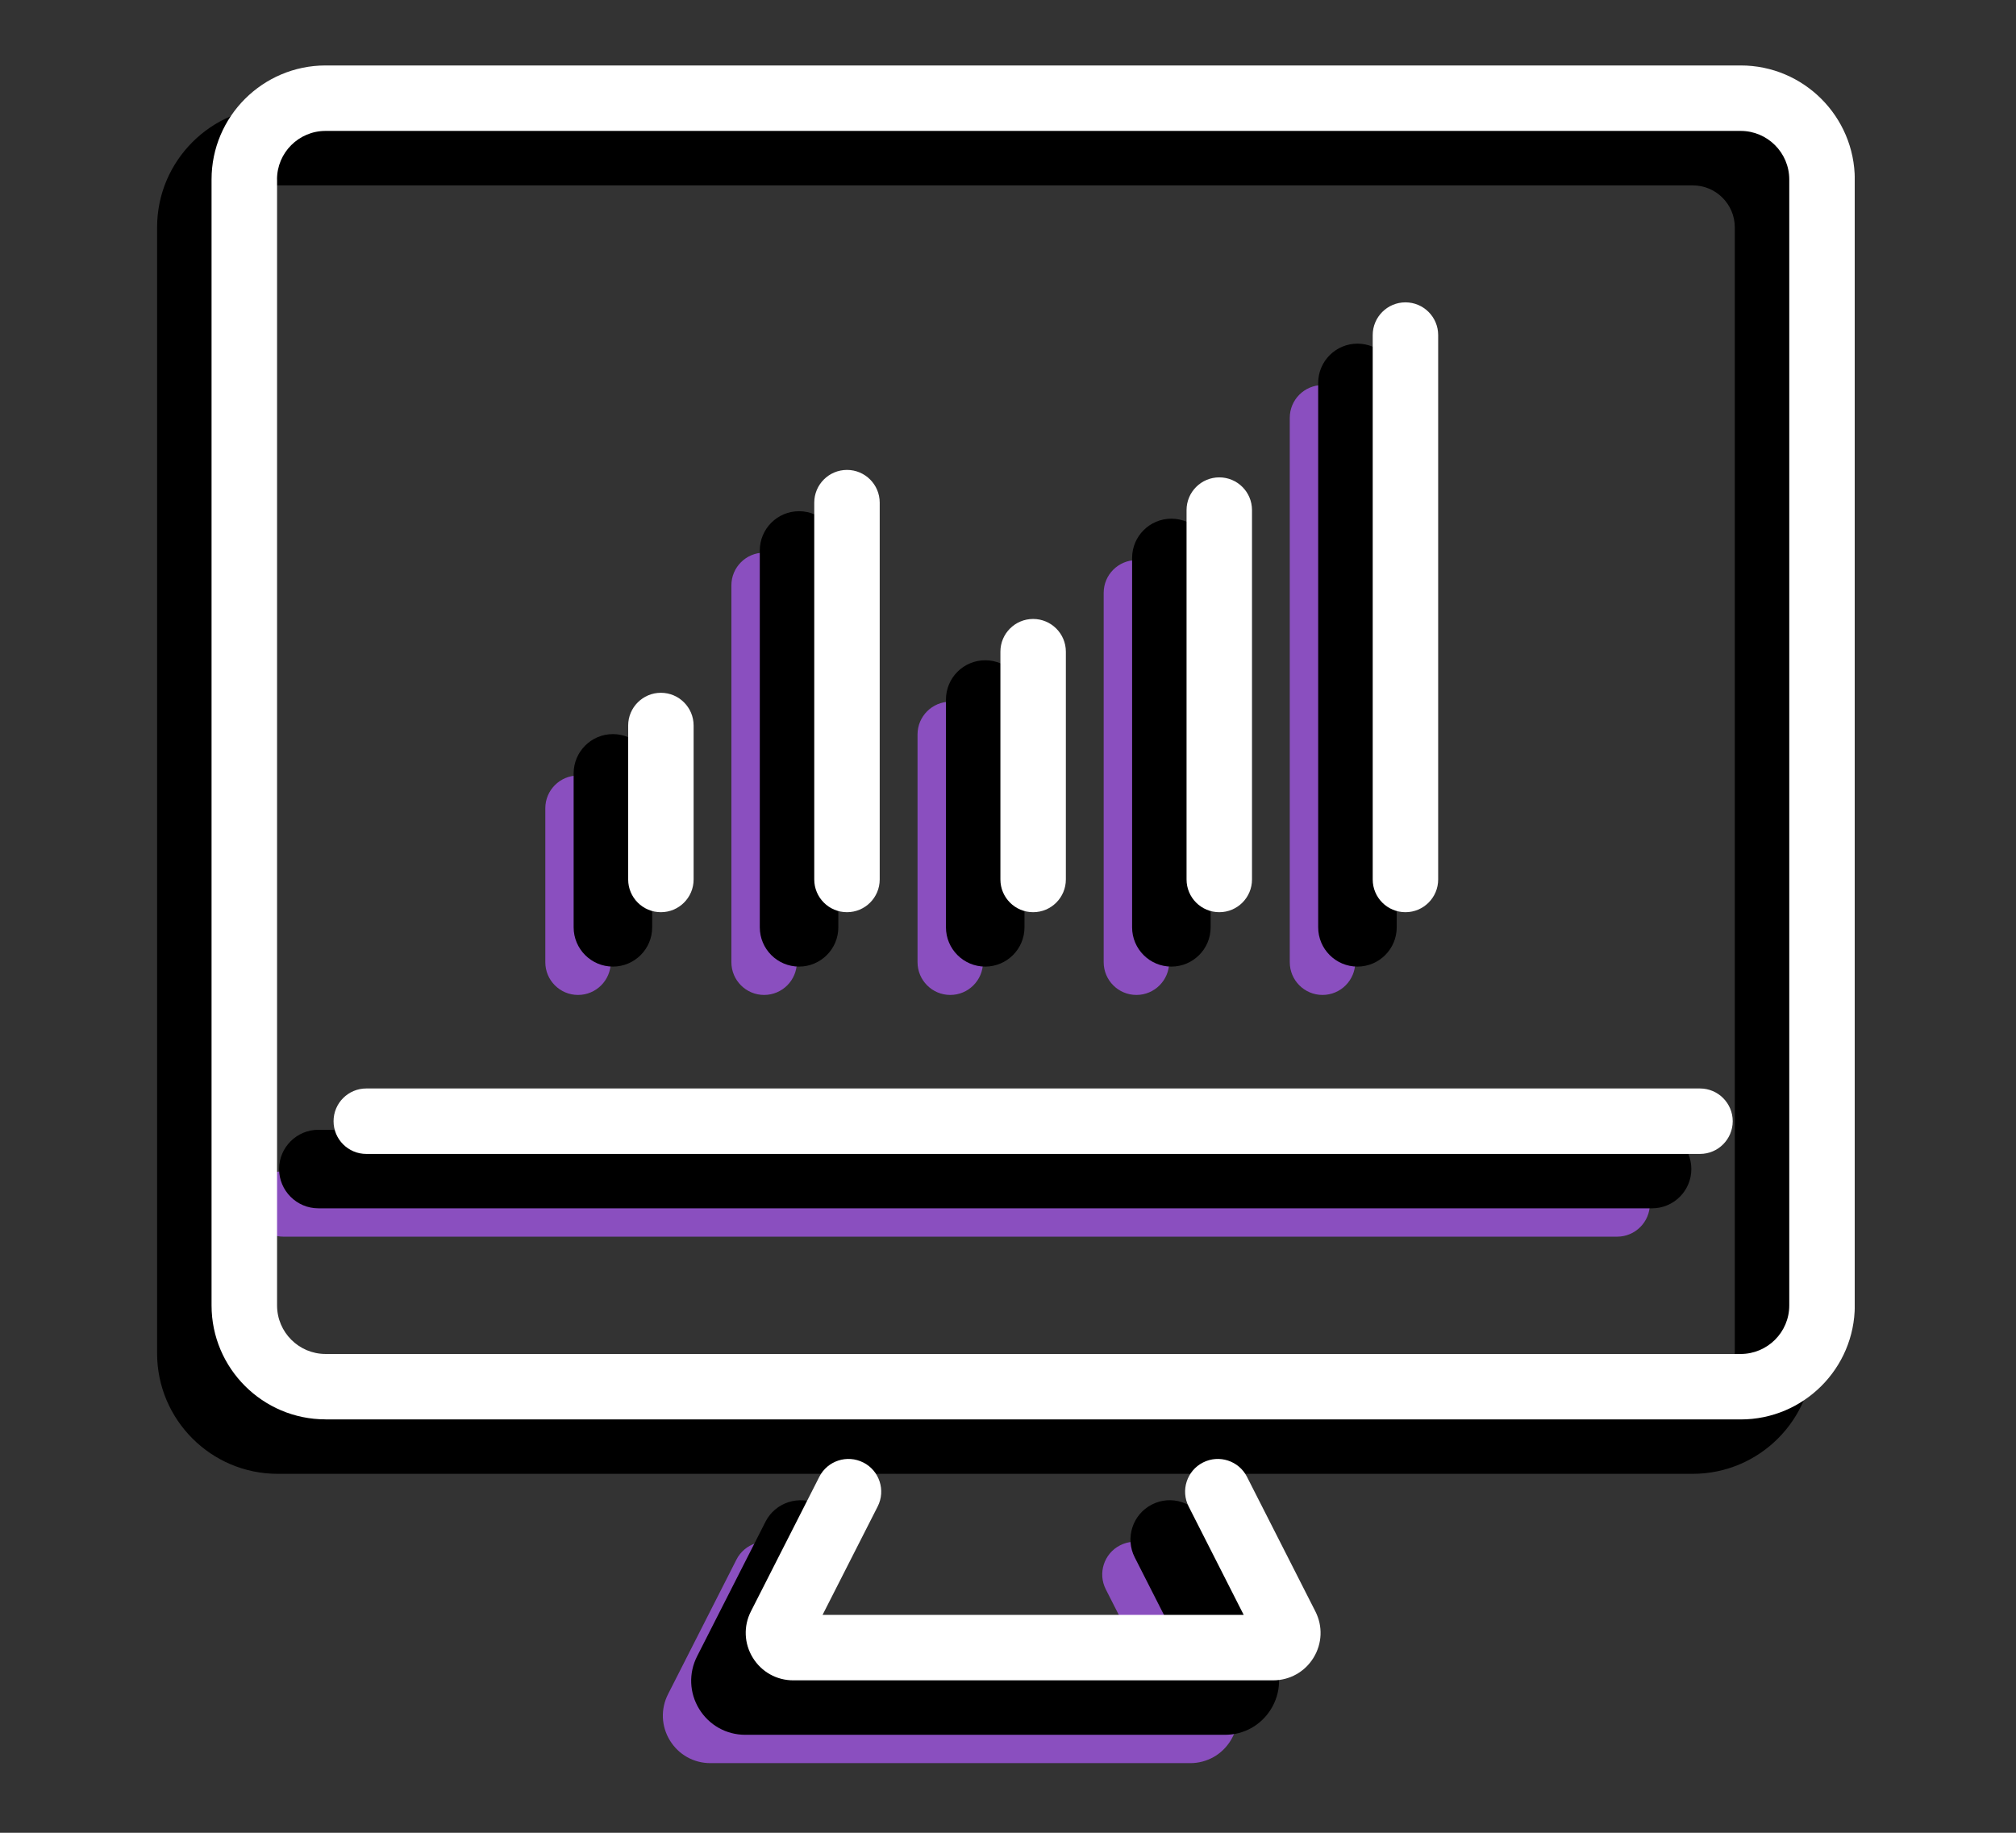 <svg width="143" height="130" viewBox="0 0 143 130" fill="none" xmlns="http://www.w3.org/2000/svg">
<rect x="0" y="0" width="143" height="130" fill="#333333" stroke="none"/>
<g clip-path="url(#clip0_710_1560)">
<path d="M80.609 70.572C81.89 70.572 82.93 69.531 82.93 68.25V42.05C82.93 40.769 81.89 39.729 80.609 39.729C79.327 39.729 78.287 40.769 78.287 42.05V68.25C78.287 69.531 79.327 70.572 80.609 70.572Z" fill="#8A4FBF"/>
<path d="M67.404 70.572C68.686 70.572 69.726 69.531 69.726 68.25V52.093C69.726 50.812 68.686 49.772 67.404 49.772C66.123 49.772 65.083 50.812 65.083 52.093V68.25C65.083 69.531 66.123 70.572 67.404 70.572Z" fill="#8A4FBF"/>
<path d="M93.809 70.572C95.09 70.572 96.13 69.531 96.13 68.25V29.635C96.13 28.354 95.09 27.314 93.809 27.314C92.527 27.314 91.487 28.354 91.487 29.635V68.25C91.487 69.531 92.527 70.572 93.809 70.572Z" fill="#8A4FBF"/>
<path d="M54.2 70.572C55.482 70.572 56.522 69.531 56.522 68.25V41.521C56.522 40.24 55.482 39.2 54.2 39.2C52.919 39.2 51.879 40.24 51.879 41.521V68.25C51.879 69.531 52.919 70.572 54.2 70.572Z" fill="#8A4FBF"/>
<path d="M41.001 70.572C42.282 70.572 43.322 69.532 43.322 68.25V57.33C43.322 56.049 42.282 55.009 41.001 55.009C39.72 55.009 38.68 56.049 38.68 57.33V68.25C38.68 69.532 39.72 70.572 41.001 70.572Z" fill="#8A4FBF"/>
<path d="M55.357 109.609C54.215 109.028 52.817 109.483 52.237 110.625L47.385 120.171C46.851 121.22 46.902 122.451 47.52 123.454C48.137 124.461 49.209 125.06 50.389 125.06H84.426C85.605 125.06 86.677 124.461 87.295 123.454C87.912 122.446 87.959 121.22 87.425 120.171L82.573 110.625C81.993 109.483 80.595 109.028 79.453 109.609C78.311 110.189 77.856 111.587 78.436 112.729L82.341 120.417H52.469L56.378 112.729C56.958 111.587 56.503 110.189 55.361 109.609H55.357Z" fill="#8A4FBF"/>
<path d="M20.104 87.718H114.707C115.988 87.718 117.028 86.678 117.028 85.396C117.028 84.115 115.988 83.075 114.707 83.075H20.104C18.822 83.075 17.782 84.115 17.782 85.396C17.782 86.678 18.822 87.718 20.104 87.718Z" fill="#8A4FBF"/>
<path d="M83.088 68.561C84.625 68.561 85.874 67.312 85.874 65.775V39.576C85.874 38.039 84.625 36.79 83.088 36.79C81.552 36.79 80.303 38.039 80.303 39.576V65.775C80.303 67.312 81.552 68.561 83.088 68.561Z" fill="black"/>
<path d="M69.884 68.561C71.421 68.561 72.67 67.312 72.67 65.775V49.618C72.67 48.081 71.421 46.833 69.884 46.833C68.348 46.833 67.099 48.081 67.099 49.618V65.775C67.099 67.312 68.348 68.561 69.884 68.561Z" fill="black"/>
<path d="M96.288 68.561C97.825 68.561 99.073 67.312 99.073 65.775V27.161C99.073 25.624 97.825 24.375 96.288 24.375C94.751 24.375 93.502 25.624 93.502 27.161V65.775C93.502 67.312 94.751 68.561 96.288 68.561Z" fill="black"/>
<path d="M56.679 68.561C58.216 68.561 59.465 67.312 59.465 65.775V39.047C59.465 37.51 58.216 36.261 56.679 36.261C55.142 36.261 53.894 37.51 53.894 39.047V65.775C53.894 67.312 55.142 68.561 56.679 68.561Z" fill="black"/>
<path d="M43.475 68.561C45.012 68.561 46.261 67.312 46.261 65.775V54.855C46.261 53.319 45.012 52.07 43.475 52.07C41.938 52.07 40.69 53.319 40.69 54.855V65.775C40.69 67.312 41.938 68.561 43.475 68.561Z" fill="black"/>
<path d="M19.69 104.539H120.073C124.786 104.539 128.625 100.704 128.625 95.991V16.125C128.625 11.412 124.79 7.573 120.073 7.573H19.69C14.978 7.573 11.143 11.408 11.143 16.125V95.991C11.143 100.704 14.978 104.539 19.69 104.539ZM123.054 95.991C123.054 97.635 121.717 98.967 120.073 98.967H19.69C18.047 98.967 16.714 97.63 16.714 95.991V16.125C16.714 14.481 18.051 13.149 19.69 13.149H120.073C121.717 13.149 123.054 14.486 123.054 16.13V95.996V95.991Z" fill="black"/>
<path d="M58.045 106.716C56.675 106.02 54.994 106.568 54.298 107.937L49.446 117.483C48.838 118.681 48.894 120.079 49.595 121.221C50.296 122.363 51.517 123.05 52.858 123.05H86.895C88.237 123.05 89.458 122.367 90.159 121.221C90.86 120.074 90.916 118.681 90.308 117.483L85.456 107.937C85.117 107.274 84.546 106.781 83.836 106.549C83.13 106.317 82.373 106.377 81.709 106.716C80.34 107.413 79.792 109.094 80.488 110.463L84.054 117.479H55.695L59.261 110.463C59.958 109.094 59.41 107.413 58.04 106.716H58.045Z" fill="black"/>
<path d="M117.185 80.136H22.583C21.046 80.136 19.797 81.385 19.797 82.921C19.797 84.458 21.046 85.707 22.583 85.707H117.185C118.722 85.707 119.971 84.458 119.971 82.921C119.971 81.385 118.722 80.136 117.185 80.136Z" fill="black"/>
<path d="M86.487 64.703C87.768 64.703 88.808 63.663 88.808 62.381V36.182C88.808 34.9 87.768 33.86 86.487 33.86C85.205 33.86 84.165 34.9 84.165 36.182V62.381C84.165 63.663 85.205 64.703 86.487 64.703Z" fill="white"/>
<path d="M73.282 64.703C74.564 64.703 75.604 63.663 75.604 62.381V46.224C75.604 44.943 74.564 43.903 73.282 43.903C72.001 43.903 70.961 44.943 70.961 46.224V62.381C70.961 63.663 72.001 64.703 73.282 64.703Z" fill="white"/>
<path d="M99.692 64.703C100.973 64.703 102.013 63.663 102.013 62.382V23.767C102.013 22.486 100.973 21.446 99.692 21.446C98.41 21.446 97.37 22.486 97.37 23.767V62.382C97.37 63.663 98.41 64.703 99.692 64.703Z" fill="white"/>
<path d="M60.078 64.703C61.36 64.703 62.4 63.663 62.4 62.381V35.653C62.4 34.371 61.36 33.331 60.078 33.331C58.797 33.331 57.757 34.371 57.757 35.653V62.381C57.757 63.663 58.797 64.703 60.078 64.703Z" fill="white"/>
<path d="M46.879 64.703C48.16 64.703 49.2 63.663 49.2 62.382V51.462C49.2 50.18 48.16 49.14 46.879 49.14C45.598 49.14 44.558 50.18 44.558 51.462V62.382C44.558 63.663 45.598 64.703 46.879 64.703Z" fill="white"/>
<path d="M23.094 100.681H123.477C127.934 100.681 131.565 97.055 131.565 92.597V12.731C131.565 8.274 127.939 4.643 123.477 4.643H23.094C18.637 4.643 15.006 8.269 15.006 12.726V92.593C15.006 97.05 18.632 100.676 23.089 100.676L23.094 100.681ZM19.649 12.726C19.649 10.827 21.195 9.286 23.089 9.286H123.472C125.371 9.286 126.917 10.832 126.917 12.731V92.597C126.917 94.496 125.371 96.038 123.472 96.038H23.094C21.195 96.038 19.653 94.492 19.653 92.597V12.726H19.649Z" fill="white"/>
<path d="M61.235 103.736C60.092 103.155 58.695 103.61 58.115 104.752L53.263 114.298C52.729 115.347 52.78 116.578 53.397 117.581C54.015 118.588 55.087 119.187 56.267 119.187H90.303C91.483 119.187 92.555 118.588 93.173 117.581C93.79 116.573 93.837 115.347 93.303 114.298L88.451 104.752C87.871 103.61 86.473 103.155 85.331 103.736C84.189 104.316 83.734 105.714 84.314 106.856L88.219 114.544H58.347L62.256 106.856C62.836 105.714 62.381 104.316 61.239 103.736H61.235Z" fill="white"/>
<path d="M25.982 81.849H120.584C121.866 81.849 122.906 80.809 122.906 79.528C122.906 78.246 121.866 77.206 120.584 77.206H25.982C24.7 77.206 23.66 78.246 23.66 79.528C23.66 80.809 24.7 81.849 25.982 81.849Z" fill="white"/>
</g>
<defs>
<clipPath id="clip0_710_1560">
<rect width="120.417" height="120.417" fill="white" transform="translate(11.143 4.643)"/>
</clipPath>
</defs>
</svg>
